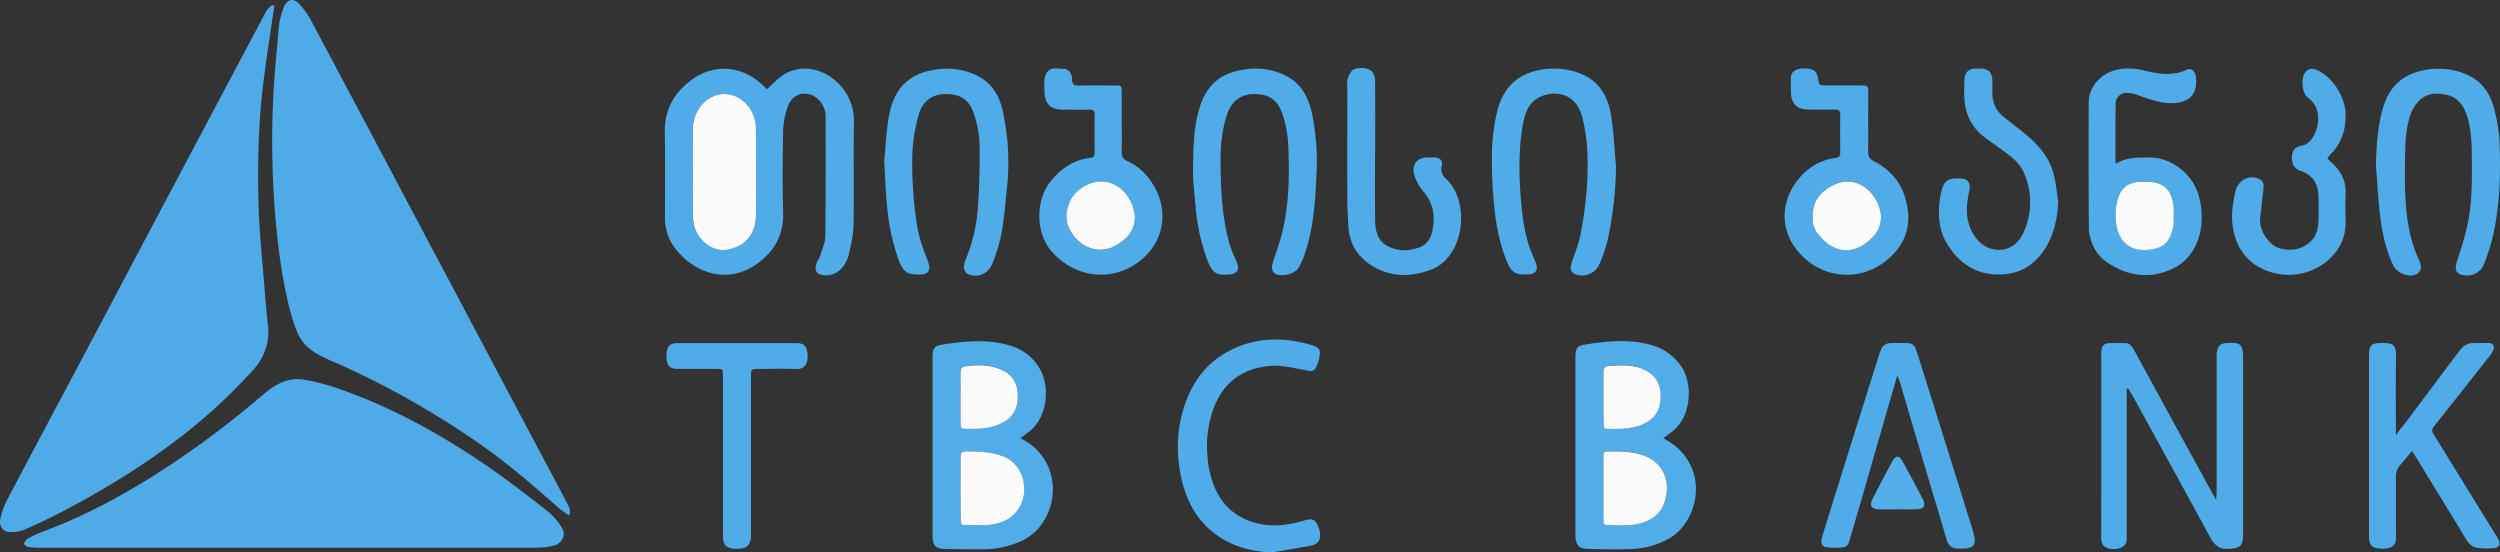 <svg xmlns="http://www.w3.org/2000/svg" viewBox="0 0 1614.98 356.91"><rect x="0" y="0" width="1614.98" height="356.91" fill="#333333" stroke="none"/><defs><style>.cls-1{fill:#4eabe8;}.cls-2{fill:#50ace8;}.cls-3{fill:#4face8;}.cls-4{fill:#50ade8;}.cls-5{fill:#53aee9;}.cls-6{fill:#fbfbfc;}.cls-7{fill:#fafbfc;}</style></defs><g id="Layer_2" data-name="Layer 2"><g id="Layer_1-2" data-name="Layer 1"><path class="cls-1" d="M177.27,3.79c-.81,5.36-1.68,10.7-2.44,16.07-1.71,12-3.58,23.93-5,36-3.07,26.24-3.58,52.64-2.71,79,.55,16.54,2.31,33,3.62,49.54q1,13.2,2.39,26.37c1.17,11.59-3,21.14-10.22,28.94-8.41,9.07-17.12,17.91-26.29,26.06-29.28,26-61.78,46.47-95.68,64.37-8.36,4.41-16.93,8.38-25.54,12.19A22.45,22.45,0,0,1,7,343.76c-5,.12-7.95-3.79-6.69-9a49.17,49.17,0,0,1,4-11.3c16.51-31.34,33.19-62.57,49.78-93.86q20.33-38.31,40.56-76.66,23.49-44.29,47-88.57,13.84-26.08,27.7-52.18c1.75-3.26,3.29-6.82,6.4-8.89Z"/><path class="cls-1" d="M367.69,333.13c-2.73-2-5.32-3.69-7.63-5.73-16.06-14.15-32.23-28.12-49.65-40.29a559.36,559.36,0,0,0-97.33-54.44c-8.62-3.75-17-8.35-21.07-18-3-7.28-5-15.21-6.74-23-3.81-17-5.85-34.3-7.41-51.71a578.78,578.78,0,0,1-1.56-71.88c.6-17.08,2.37-34.13,3.9-51.16a44.42,44.42,0,0,1,2.91-11.62c2.31-6.11,6.34-7,10.65-2.27a49.62,49.62,0,0,1,7.08,10q35.53,66.72,70.88,133.56,39.6,74.7,79.22,149.38c5,9.42,10.06,18.79,14.92,28.29C367.09,326.68,369.17,329.06,367.69,333.13Z"/><path class="cls-1" d="M186.34,353.85H27.68a73.31,73.31,0,0,1-9.14-.4c-1.16-.14-2.2-1.35-3.3-2.07.76-1.09,1.31-2.62,2.32-3.2a62.86,62.86,0,0,1,9.26-4.43C59.7,331.63,90.15,314.17,119.38,294a588.35,588.35,0,0,0,49.69-38.35c7.87-6.78,16.51-12.14,26.92-10.45a137.71,137.71,0,0,1,23,6c34.53,12,66.58,29.77,97.1,50.81,13,9,25.53,18.74,38,28.51a42,42,0,0,1,8.65,10c3.67,5.52-.42,10.55-4.27,11.72a35.19,35.19,0,0,1-7.47,1.35c-3.55.27-7.11.24-10.67.24Z"/><path class="cls-2" d="M495.52,57.58c3.14-2.87,5.89-5.89,9.08-8.2,11.88-8.58,26.16-5.32,35.37,3a33.87,33.87,0,0,1,11.65,26.95c-.34,22.17.14,44.35-.26,66.52-.11,6.5-1.87,13-3.22,19.42a20.52,20.52,0,0,1-3.09,6.3c-3.34,5.3-10.35,7.67-15.78,5.52-2.1-.83-3.06-3.54-2-6.6.64-1.88,2-3.49,2.56-5.38,1.3-4.13,3.24-8.35,3.3-12.55.34-25.87.27-51.75.23-77.62,0-6.43-4.85-12.64-10.45-14-6-1.49-11.54,1.12-14,7.88a48.5,48.5,0,0,0-3,15.48c-.36,17.73-.49,35.49,0,53.22.38,14-5.51,24.09-15.36,31.8-19.23,15.06-42,7.75-54.83-9.44a32.14,32.14,0,0,1-6.17-19.52c0-18.29.23-36.59-.09-54.88-.24-13.6,5.16-23.88,14.64-31.81,15.74-13.19,34.73-12.18,49.62,2.22C494.25,56.51,494.91,57.05,495.52,57.58Zm-47.94,53.76c0,9.06-.05,18.11,0,27.17a30,30,0,0,0,.72,7.1c2.36,9.26,11.28,17.07,20.82,15.75,11-1.52,18.92-9.05,19.14-21.91.32-18.84.16-37.7,0-56.55-.07-12.18-9.44-22.19-20.42-22.15s-20.18,10.09-20.31,22.32C447.5,92.49,447.59,101.92,447.58,111.34Z"/><path class="cls-3" d="M1373.83,251.23q0,45.74,0,91.46c0,1.66,0,3.33,0,5a9.44,9.44,0,0,1-.33,2.72c-1.14,3.33-5.69,5-10.75,4-3.61-.71-5.32-2.7-5.35-6.78-.08-10.35,0-20.7,0-31V231.73c0-1.48-.06-3,0-4.44.26-3.68,1.72-5.45,5-5.61,3.55-.18,7.12-.05,10.68,0,3,0,4.39,2.38,5.71,4.8q13.23,24.24,26.46,48.49c8.56,15.65,17.15,31.28,26.36,48.08.15-2.82.32-4.47.32-6.12q0-42.42,0-84.82a28.32,28.32,0,0,1,.18-5c.66-3.66,2.53-5.26,6-5.48,9.72-.6,10.92.62,10.92,11.14V344.2c0,8.42-1.55,9.79-9,10.34-5.86.43-9.37-2-12.31-7.44-16.5-30.49-33.25-60.83-49.93-91.2-.92-1.69-2-3.28-3-4.92Z"/><path class="cls-4" d="M1074.46,283.11c7.82,4.15,13.75,9.38,17.65,17.53,8.52,17.79.16,39.16-13.69,47.11a52.26,52.26,0,0,1-23.78,6.88c-9.3.45-18.63.18-27.94,0-7.17-.13-9-2.28-9-10q0-56.48,0-113c0-6.72.78-8.23,6.91-9.17,14.08-2.15,28.24-3.54,42.27.43A34.48,34.48,0,0,1,1086,236.57c7.61,10.62,7.23,33.4-6.93,43.09C1077.7,280.63,1076.35,281.7,1074.46,283.11Zm-38.67,32q0,10.25,0,20.49c0,1.65-.21,3.56,2.09,3.54,8.42-.06,16.93,1.28,25.12-2.18,5.23-2.21,9.55-5.49,11.83-11.3,5-12.85.42-25.86-11.44-30.86-8.26-3.49-16.88-3.25-25.5-3.18-2.31,0-2.1,1.89-2.1,3.55Q1035.78,305.16,1035.79,315.14Zm0-58.18q0,8.31,0,16.61c0,1.73,0,3.39,2.24,3.42,9,.11,18,.37,26.17-4.6,6.26-3.79,8.78-9.69,8.54-17.43-.22-7.21-3.24-12.21-9-15.42-7.9-4.42-16.41-3.64-24.83-3.2-2,.1-3.26,1.38-3.18,4C1035.9,245.89,1035.79,251.43,1035.8,257Z"/><path class="cls-4" d="M659.2,283.16A36,36,0,0,1,676,299.07c9.85,18.66,1.53,43.57-18,51.21a60.18,60.18,0,0,1-22.28,4.55c-8.31,0-16.62,0-24.93-.19-6.67-.15-8.38-2.16-8.38-9.32q0-56.83,0-113.66c0-6.72.74-8.2,6.94-9.14,14.1-2.14,28.29-3.55,42.32.46,8.09,2.3,15,6.87,19.68,14.63,7.52,12.4,5.29,32.83-7.34,41.86C662.52,280.57,661.05,281.75,659.2,283.16Zm-38.72,32q0,10.23,0,20.47c0,1.69-.1,3.54,2.16,3.51,8.23-.09,16.52,1.18,24.59-2a21.75,21.75,0,0,0,14.25-20c.51-11-5.7-19.22-13.46-22.33s-15.85-3.15-24-3.27c-3.07-.05-3.69,1.35-3.63,4.28C620.57,302.28,620.48,308.74,620.48,315.19Zm0-58.59c0,3.87,0,7.74,0,11.61.12,10.3-1.26,8.63,8,8.78,7.34.12,14.49-.89,21-5,6-3.81,8.26-9.79,8-17.2-.25-6.89-3-12-8.65-15.07-8-4.33-16.59-4.23-25.24-3.16-2.64.33-3.18,2-3.12,4.53C620.57,246.28,620.48,251.44,620.48,256.6Z"/><path class="cls-3" d="M1558.15,291.37c-2.85,3.38-5.49,6.46-8.08,9.6a11.12,11.12,0,0,0-2.36,7.6c.13,12.56-.09,25.13.12,37.69.09,5-1.15,7.34-6.84,8.12a16.84,16.84,0,0,1-3.55,0c-5.51-.45-7.09-2.27-7.1-8.33q0-41.58,0-83.16c0-11.09,0-22.17,0-33.26,0-6.44,1.35-7.85,7-8,9.84-.34,10.59,1.23,10.45,11-.22,15.68-.06,31.37-.06,48.38,4.31-5.61,8-10.3,11.57-15.07,9.87-13.13,19.67-26.32,29.57-39.43,2.34-3.1,5.36-5,9.24-4.91,3.22.07,6.44-.09,9.66,0,2.85.12,4,2,2.81,4.72a23.46,23.46,0,0,1-3.27,4.89q-16.87,21.42-33.81,42.79c-3,3.83-3,3.87-.49,8q19.53,31.69,39.09,63.35c.47.76,1,1.48,1.45,2.27,2,3.72,1.13,6.11-2.78,6.52a49.77,49.77,0,0,1-10.13-.22c-3.64-.37-6-2.93-7.93-6.2-10.45-17.24-21-34.4-31.54-51.59C1560.29,294.75,1559.35,293.27,1558.15,291.37Z"/><path class="cls-3" d="M1366.62,105.77c7.66-4.36,15.1-4.08,22.55-4,13.64.15,27.88,10.55,31.65,26.26,4.6,19.16-1.55,38.52-18,45.89-14,6.26-27.89,4.62-40.85-3.92a25.67,25.67,0,0,1-10.59-13.05,29,29,0,0,1-2-9q-.25-41-.08-82c0-8.4,5.91-16.13,13.73-19.45,7.44-3.14,15-2.65,22.47-.85,9.19,2.19,18.25,3.65,27.34-.69,2.71-1.29,5.24,1,5.65,4.36,1.28,10.47-3.3,16.37-13.15,17.21-8.71.75-16.65-2.39-24.69-5.22a19.91,19.91,0,0,0-7.39-1.27,6.82,6.82,0,0,0-6.57,7C1366.55,79.54,1366.62,92.08,1366.62,105.77Zm37.5,33.53h.13c0-1.66.11-3.32,0-5-.82-11-5.94-16.69-16.24-16.9-2,0-4.07-.08-6.09,0-7.91.45-12.42,4.58-14.31,12.9a37.3,37.3,0,0,0-.06,16.88c2,8.64,8.3,14.79,18.62,14.25,11-.58,15.43-4.12,17.9-15.59C1404.51,143.82,1404.12,141.51,1404.12,139.3Z"/><path class="cls-2" d="M788.47,104c.07,21,1.31,36.94,5.47,52.42a78.8,78.8,0,0,0,4.51,11.65c2.73,6.09,1.16,9-4.93,9.3-7.1.3-10,.14-13.8-9.88a131.15,131.15,0,0,1-7.43-34.74c-.66-7.51-1.69-15-1.6-22.55.16-13.77.23-27.6,4.32-40.94C779,56.4,786.87,48.71,799,45.83c10.9-2.58,21.53-2,31.7,3.1,9.5,4.75,14.49,13.56,16.77,24.27a152.89,152.89,0,0,1,3,39c-.78,16.89-1.82,33.81-7,50a53.71,53.71,0,0,1-4.7,10.93C836.32,177.11,828,179,824,177c-2.31-1.16-2.83-4.17-1.71-7.59,2.21-6.72,4.62-13.41,6.26-20.31,4.41-18.57,4.43-37.6,3.61-56.57a72.91,72.91,0,0,0-3.7-18.76c-3.06-9.48-9.17-13.23-19.05-13-8.2.2-14.23,5-17,13.87C788.91,85.76,788.37,97.32,788.47,104Z"/><path class="cls-2" d="M1043.93,107.29a238.42,238.42,0,0,1-5.29,47.21,91.62,91.62,0,0,1-5.38,16,12.21,12.21,0,0,1-16,6.51c-2.46-1.1-3.2-3.54-2.1-6.9,1.92-5.88,4.35-11.64,5.62-17.69a221.18,221.18,0,0,0,3.81-25.52,203.91,203.91,0,0,0,.9-27.06,114.91,114.91,0,0,0-3.42-24.44c-4.37-16.26-19-17.23-28.27-12.28-6,3.22-8.52,9.5-9.77,16-3.31,17.3-2.83,34.79-1.3,52.29.83,9.55,2.21,19,5.22,28,1.14,3.45,2.71,6.73,4.06,10.09,1.84,4.6.17,7.5-4.45,7.75-9.14.49-11.38-1.09-14.94-10.37-4.66-12.19-6.72-25-7.8-38.07a281.64,281.64,0,0,1-1.06-28.16,125.89,125.89,0,0,1,3.59-29.47C971,57.56,979,49.17,991.64,45.87a47.44,47.44,0,0,1,27.54,1c12.44,4.18,19.4,14,21.53,27.5C1042.43,85.24,1042.9,96.32,1043.93,107.29Z"/><path class="cls-2" d="M571.22,104.18c.74-7.7,1.19-18,2.85-28.14,2.8-17.16,11.43-27.64,28.24-30.74,10.14-1.87,19.89-.95,29.2,3.72,8.74,4.39,13.91,12.28,16.15,22.21a155.75,155.75,0,0,1,2.7,51.55c-1,9.12-1.65,18.33-3.3,27.31A109.36,109.36,0,0,1,641.17,170c-2.75,7-9.64,9.83-16.09,7a5.26,5.26,0,0,1-2.35-3.71,11,11,0,0,1,.95-5.29,105.87,105.87,0,0,0,8.1-35.11c.89-13.4,1.22-26.89,1-40.33a68,68,0,0,0-3.56-18.75c-3.1-9.75-9.13-13.39-19.42-13-8.17.27-14.24,5-16.63,14.29a115.37,115.37,0,0,0-3.65,21.61,200.9,200.9,0,0,0,.39,26A206.7,206.7,0,0,0,593,148.84c1.33,6.76,3.92,13.26,6.33,19.71,2.22,5.93.8,8.69-5.12,8.8-8.4.15-11-1.76-14-10.33a141,141,0,0,1-7.22-34.27C572.15,124.14,571.88,115.47,571.22,104.18Z"/><path class="cls-2" d="M1534.8,106.41c.4-12.45,1.12-24.71,4.58-36.65,4.18-14.39,13.36-21.94,26.73-24.44a45.69,45.69,0,0,1,28.29,3.25c8.12,3.76,13.44,10.58,16.2,19.49a107,107,0,0,1,4.24,28.78c.5,18.29-.24,36.51-4.14,54.37a128.7,128.7,0,0,1-6.2,19.76c-2.37,6-10.21,8.66-15.66,6-2.69-1.3-3-3.91-1.69-8.07,2.29-7.1,4.64-14.21,6.35-21.49,3.55-15.14,3.43-30.67,3.28-46.17-.08-8.12-.32-16.22-2.44-24.09-2.07-7.7-5.86-14-13.44-15.79-7.19-1.73-14.39-1.31-19.64,5.35a27.56,27.56,0,0,0-5,10.06,77.57,77.57,0,0,0-2.41,16.83c-.32,12.14-.61,24.34.17,36.43.83,13,3,25.91,8.6,37.78a10.82,10.82,0,0,1,1.29,5.17,5.59,5.59,0,0,1-2.33,3.84c-5.12,2.92-13,0-15.74-5.76-4.53-9.61-6.78-20.05-8.14-30.6C1536.24,129.21,1535.72,117.78,1534.8,106.41Z"/><path class="cls-3" d="M1206.82,79.16c0,6.1.16,12.2-.06,18.29-.12,3.39.86,5.22,3.81,6.71,9.61,4.84,16.87,12.57,20.18,23.62,3.9,13,2.32,25.34-6.74,35.41-18.91,21-49.75,18.27-65.09-4.2-8.42-12.33-7.79-27.67.23-39.67,6.54-9.79,15.52-15.83,26.71-17.34,2.14-.29,2.94-1,2.92-3.38-.07-8.13-.1-16.26,0-24.39,0-2.76-1-3.45-3.33-3.41-5.6.11-11.2,0-16.79,0-8.34-.07-11.74-3.73-11.8-12.66,0-2.21,0-4.43,0-6.65a10.33,10.33,0,0,1,.21-2.74c1-3.56,4.81-5,11-4.42,3.66.37,5.77,2.35,6.29,5.93.72,4.86.72,4.89,5.17,4.9,7.12,0,14.24,0,21.37,0,6,0,6,0,6,6.25C1206.83,67.33,1206.82,73.24,1206.82,79.16ZM1171,140a16,16,0,0,0,3.9,11.77c10.63,12.82,23.5,13,35,1.22a17.87,17.87,0,0,0,4.6-17.2c-3.24-13.31-16.63-23.64-31.06-15.83C1176.41,123.74,1170.92,129.33,1171,140Z"/><path class="cls-3" d="M724.65,78.89c0,6.27.16,12.56-.06,18.83-.11,3.24.8,5,3.64,6.32a37.47,37.47,0,0,1,16.25,14.52c10.34,16.16,8.07,35.48-5.73,48-17.76,16.07-43.36,14-59.22-3.94-10.81-12.24-10.95-34.05.17-46.72,6.79-7.74,14.75-12.86,24.62-13.91,2.26-.24,2.83-1.18,2.81-3.44-.07-8.12-.12-16.25,0-24.37.05-2.87-1.12-3.38-3.36-3.34-5.76.09-11.53,0-17.29,0-8.22-.07-11.7-3.87-11.81-12.79a53.79,53.79,0,0,1,0-6.09,10.63,10.63,0,0,1,1.23-4.65c2.89-4.46,7.35-2.9,11.25-2.8,2.91.07,5.31,2.61,5.33,6.34,0,4.56,2.22,4.44,5.17,4.39,7.62-.11,15.25-.08,22.88,0,4,0,4,.13,4.08,4.31C724.7,66,724.65,72.42,724.65,78.89ZM733.19,140c-.54-2.46-.76-5.07-1.68-7.36-6.29-15.77-22.35-20.1-34.88-9.62-7.06,5.9-9,16-7,22,4.37,13.36,19,20.36,30.5,14C727.16,155.08,733,149.94,733.19,140Z"/><path class="cls-2" d="M1225.64,242.54c-2.7,9.27-5.19,17.8-7.65,26.34q-6.52,22.59-13,45.2-4.65,16-9.36,32c-.87,2.92-1.23,6.83-4.52,7.36a34.39,34.39,0,0,1-11.93-.15c-2.69-.52-3.13-3.22-2-6.83q6.31-20.37,12.67-40.75,11.78-37.58,23.61-75.15c2.55-8.15,3.48-9,11.13-9h5.59c5.35,0,6.5.78,8.22,6.18,4.76,14.94,9.43,29.91,14.12,44.87q10.93,34.95,21.85,69.91c.27.87.46,1.76.68,2.65,1.61,6.31.33,8.48-5.51,9.13a39.27,39.27,0,0,1-5.09.05c-3.63-.09-5.84-1.91-7-5.87-3.79-13.16-7.83-26.23-11.72-39.35q-9.26-31.23-18.45-62.47C1226.91,245.54,1226.37,244.41,1225.64,242.54Z"/><path class="cls-3" d="M821.6,356.91c-10.11-.5-19.69-2.44-28.71-7.06-15.55-8-25.16-21.57-29.4-39.41-3.89-16.36-3.58-32.82,1.85-48.88,6-17.78,17.12-30.23,33.34-37.1,15.88-6.73,32-6.36,48.25-1.65,2.67.78,5.89,1.78,5.69,5.25a21.08,21.08,0,0,1-3,10.12c-1.83,2.69-5.24,1.07-8.09.59-6.48-1.09-13.06-2.85-19.51-2.48-18.16,1.05-32,9.8-38.67,29.21A71.05,71.05,0,0,0,780,294.21a61.5,61.5,0,0,0,5.39,22.2c5.66,11.95,14.91,18.72,26.73,21.64,10,2.46,19.82,1.26,29.57-1.53a26.67,26.67,0,0,1,3.94-1,5.6,5.6,0,0,1,2.88.45c2.39,1.1,4.45,6.54,4.22,10.53-.21,3.65-2.57,5.28-5.27,5.83C838.9,354,830.24,355.39,821.6,356.91Z"/><path class="cls-3" d="M888.29,97.8c0,15-.12,29.93.05,44.89.07,6.27,1.56,12.28,7,15.66a22.82,22.82,0,0,0,14.7,3.12,28.71,28.71,0,0,0,4.49-.87c5.31-1.37,9.12-4.41,10.54-10.57,2.25-9.77,1.14-18.47-5.42-26.16a31,31,0,0,1-5.83-10.08c-2.29-7,1.28-12,8-12.06,1.69,0,3.39-.08,5.08,0,3.46.23,5.28,2.1,4.48,5.57-.84,3.69.36,6,2.71,8.18,12.76,12,12.51,35.59,2.5,49.29a27.33,27.33,0,0,1-13.26,9.87c-12,4.14-24,4.42-35.5-2.06-9.92-5.62-16.27-14.23-16.81-27-.23-5.34-.67-10.67-.68-16-.08-24.57,0-49.15,0-73.72,0-1.48-.3-3.07.11-4.4a15,15,0,0,1,2.77-5.67c2.48-2.67,11-2.38,13.27.53a10.59,10.59,0,0,1,1.8,6c.15,15.15.08,30.3.08,45.45Z"/><path class="cls-2" d="M1329.59,130.37c-.52,10.25-2.4,19.79-7.45,28.51-7.22,12.45-17.59,18.44-31,18.45-14.55,0-25.61-7-33.52-20.13-4.88-8.12-5.69-17.19-4.73-26.56a54,54,0,0,1,1.5-8.08c1.26-4.86,3.91-7.06,8.39-7.26a36.85,36.85,0,0,1,4.07,0c4.6.3,6.41,3.21,5.29,8.17-2.35,10.34-2.68,20.27,3.72,29.47,8.08,11.63,24.92,11.84,31.37-2.82a46.64,46.64,0,0,0,0-38.88c-2.74-6.2-7.92-10-13-13.73-4.19-3.12-8.51-6-12.65-9.21-7.84-6-12-14.38-12.6-24.72-.25-3.87-.18-7.77,0-11.64.17-5,2.42-7.37,6.94-7.62a39.47,39.47,0,0,1,4.07,0c4.84.23,6.94,2.58,7.08,8,.06,2.58,0,5.17,0,7.76a18.66,18.66,0,0,0,7,15.19c5.11,4.25,10.49,8.12,15.56,12.43,8,6.8,14.76,14.79,17.29,25.89C1328.27,119.07,1328.76,124.76,1329.59,130.37Z"/><path class="cls-2" d="M1503.43,102.27c2.56,2.63,5,4.7,6.92,7.21a23,23,0,0,1,4.88,14.75c-.08,5.73-.22,11.47,0,17.18.55,12-4.1,21-12.73,27.87a39.14,39.14,0,0,1-45.06,2.16c-12.77-8.4-16.88-23.41-15.18-37.71.39-3.28,1-6.52,1.7-9.75,1.65-7.87,9.85-11.86,16.38-7.87a5,5,0,0,1,1.91,3.43,37.48,37.48,0,0,1-.55,6.56c-.53,4.91-1.06,9.82-1.64,14.73-.91,7.71,5.35,16.66,10.89,18.91,8,3.25,17,1.48,22.55-4.6,3.1-3.43,4-7.7,4.17-12.12.26-5.52.18-11.08,0-16.61-.21-8.23-4.07-13.5-11.42-16-3.87-1.29-5.8-4.22-5.69-8.67s1.73-6.74,5.95-7.53a10.55,10.55,0,0,0,7.11-4.84c4.92-7.44,6.48-19.79-2.78-26.33-3.62-2.55-4.66-12.26-1.91-15.95,1.69-2.27,3.87-3.33,6.74-2.24,11.6,4.4,19.34,18.49,19.57,28.51.24,10.45-2.56,19.18-9.66,26.24C1505.05,100.25,1504.54,101,1503.43,102.27Z"/><path class="cls-2" d="M467,294.1q0-25.49,0-51c0-4.75,0-4.78-4.49-4.8-8.3,0-16.61,0-24.91,0-5.16,0-7.07-2.38-7.05-8.36s1.92-8.28,7.09-8.29q38.4,0,76.79,0c5.24,0,7.06,2.27,7.31,8.09.22,5.13-2.24,9-7.42,8.69-8-.41-15.93-.12-23.9-.11-5.26,0-5.28,0-5.28,5.63v99.19c0,1.1,0,2.21,0,3.32-.14,4.92-2.26,7.48-6.71,7.95a23.26,23.26,0,0,1-4.57,0c-5-.5-6.81-2.56-6.82-8.2C467,328.83,467,311.46,467,294.1Z"/><path class="cls-5" d="M1225.69,329c-4.06,0-8.13.14-12.19,0-4.65-.19-6-2.37-3.83-6.71,4.1-8.26,8.41-16.39,12.83-24.45,2.11-3.84,4.33-3.82,6.49.07q6.84,12.27,13.26,24.82c1.89,3.66.6,6.05-3.35,6.25C1234.51,329.17,1230.1,329,1225.69,329Z"/><path class="cls-6" d="M447.58,111.34c0-9.42-.08-18.85,0-28.27.13-12.23,9.35-22.28,20.31-22.32s20.35,10,20.42,22.15c.11,18.85.27,37.71,0,56.55-.22,12.86-8.13,20.39-19.14,21.91-9.54,1.32-18.46-6.49-20.82-15.75a30,30,0,0,1-.72-7.1C447.53,129.45,447.58,120.4,447.58,111.34Z"/><path class="cls-6" d="M1035.79,315.14q0-10,0-19.94c0-1.66-.21-3.54,2.1-3.55,8.62-.07,17.24-.31,25.5,3.18,11.86,5,16.48,18,11.44,30.86-2.28,5.81-6.6,9.09-11.83,11.3-8.19,3.46-16.7,2.12-25.12,2.18-2.3,0-2.09-1.89-2.09-3.54Q1035.78,325.39,1035.79,315.14Z"/><path class="cls-6" d="M1035.79,257c0-5.53.11-11.07,0-16.6-.08-2.64,1.14-3.92,3.18-4,8.42-.44,16.93-1.22,24.83,3.2,5.74,3.21,8.76,8.21,9,15.42.24,7.74-2.28,13.64-8.54,17.43-8.2,5-17.2,4.71-26.17,4.6-2.25,0-2.24-1.69-2.24-3.42Q1035.8,265.26,1035.79,257Z"/><path class="cls-6" d="M620.48,315.19c0-6.45.09-12.91,0-19.36-.06-2.93.56-4.33,3.63-4.28,8.11.12,16.17.15,24,3.27s14,11.29,13.46,22.33a21.75,21.75,0,0,1-14.25,20c-8.07,3.21-16.36,1.94-24.59,2-2.26,0-2.16-1.82-2.16-3.51Q620.48,325.43,620.48,315.19Z"/><path class="cls-6" d="M620.48,256.6c0-5.16.09-10.32,0-15.47-.06-2.57.48-4.2,3.12-4.53,8.65-1.07,17.22-1.17,25.24,3.16,5.62,3,8.4,8.18,8.65,15.07.27,7.41-2,13.39-8,17.2-6.48,4.07-13.63,5.08-21,5-9.26-.15-7.88,1.52-8-8.78C620.44,264.34,620.48,260.47,620.48,256.6Z"/><path class="cls-7" d="M1404.12,139.3c0,2.21.39,4.52-.07,6.61-2.47,11.47-6.86,15-17.9,15.59-10.32.54-16.63-5.61-18.62-14.25a37.3,37.3,0,0,1,.06-16.88c1.89-8.32,6.4-12.45,14.31-12.9,2-.12,4.06-.08,6.09,0,10.3.21,15.42,5.89,16.24,16.9.13,1.65,0,3.31,0,5Z"/><path class="cls-7" d="M1171,140c-.12-10.63,5.37-16.22,12.44-20,14.43-7.81,27.82,2.52,31.06,15.83a17.87,17.87,0,0,1-4.6,17.2c-11.5,11.75-24.37,11.6-35-1.22A16,16,0,0,1,1171,140Z"/><path class="cls-6" d="M733.19,140c-.19,9.92-6,15.06-13.05,18.94-11.54,6.4-26.13-.6-30.5-14-2-6-.07-16.06,7-22,12.53-10.48,28.59-6.15,34.88,9.62C732.43,135,732.65,137.56,733.19,140Z"/></g></g></svg>
